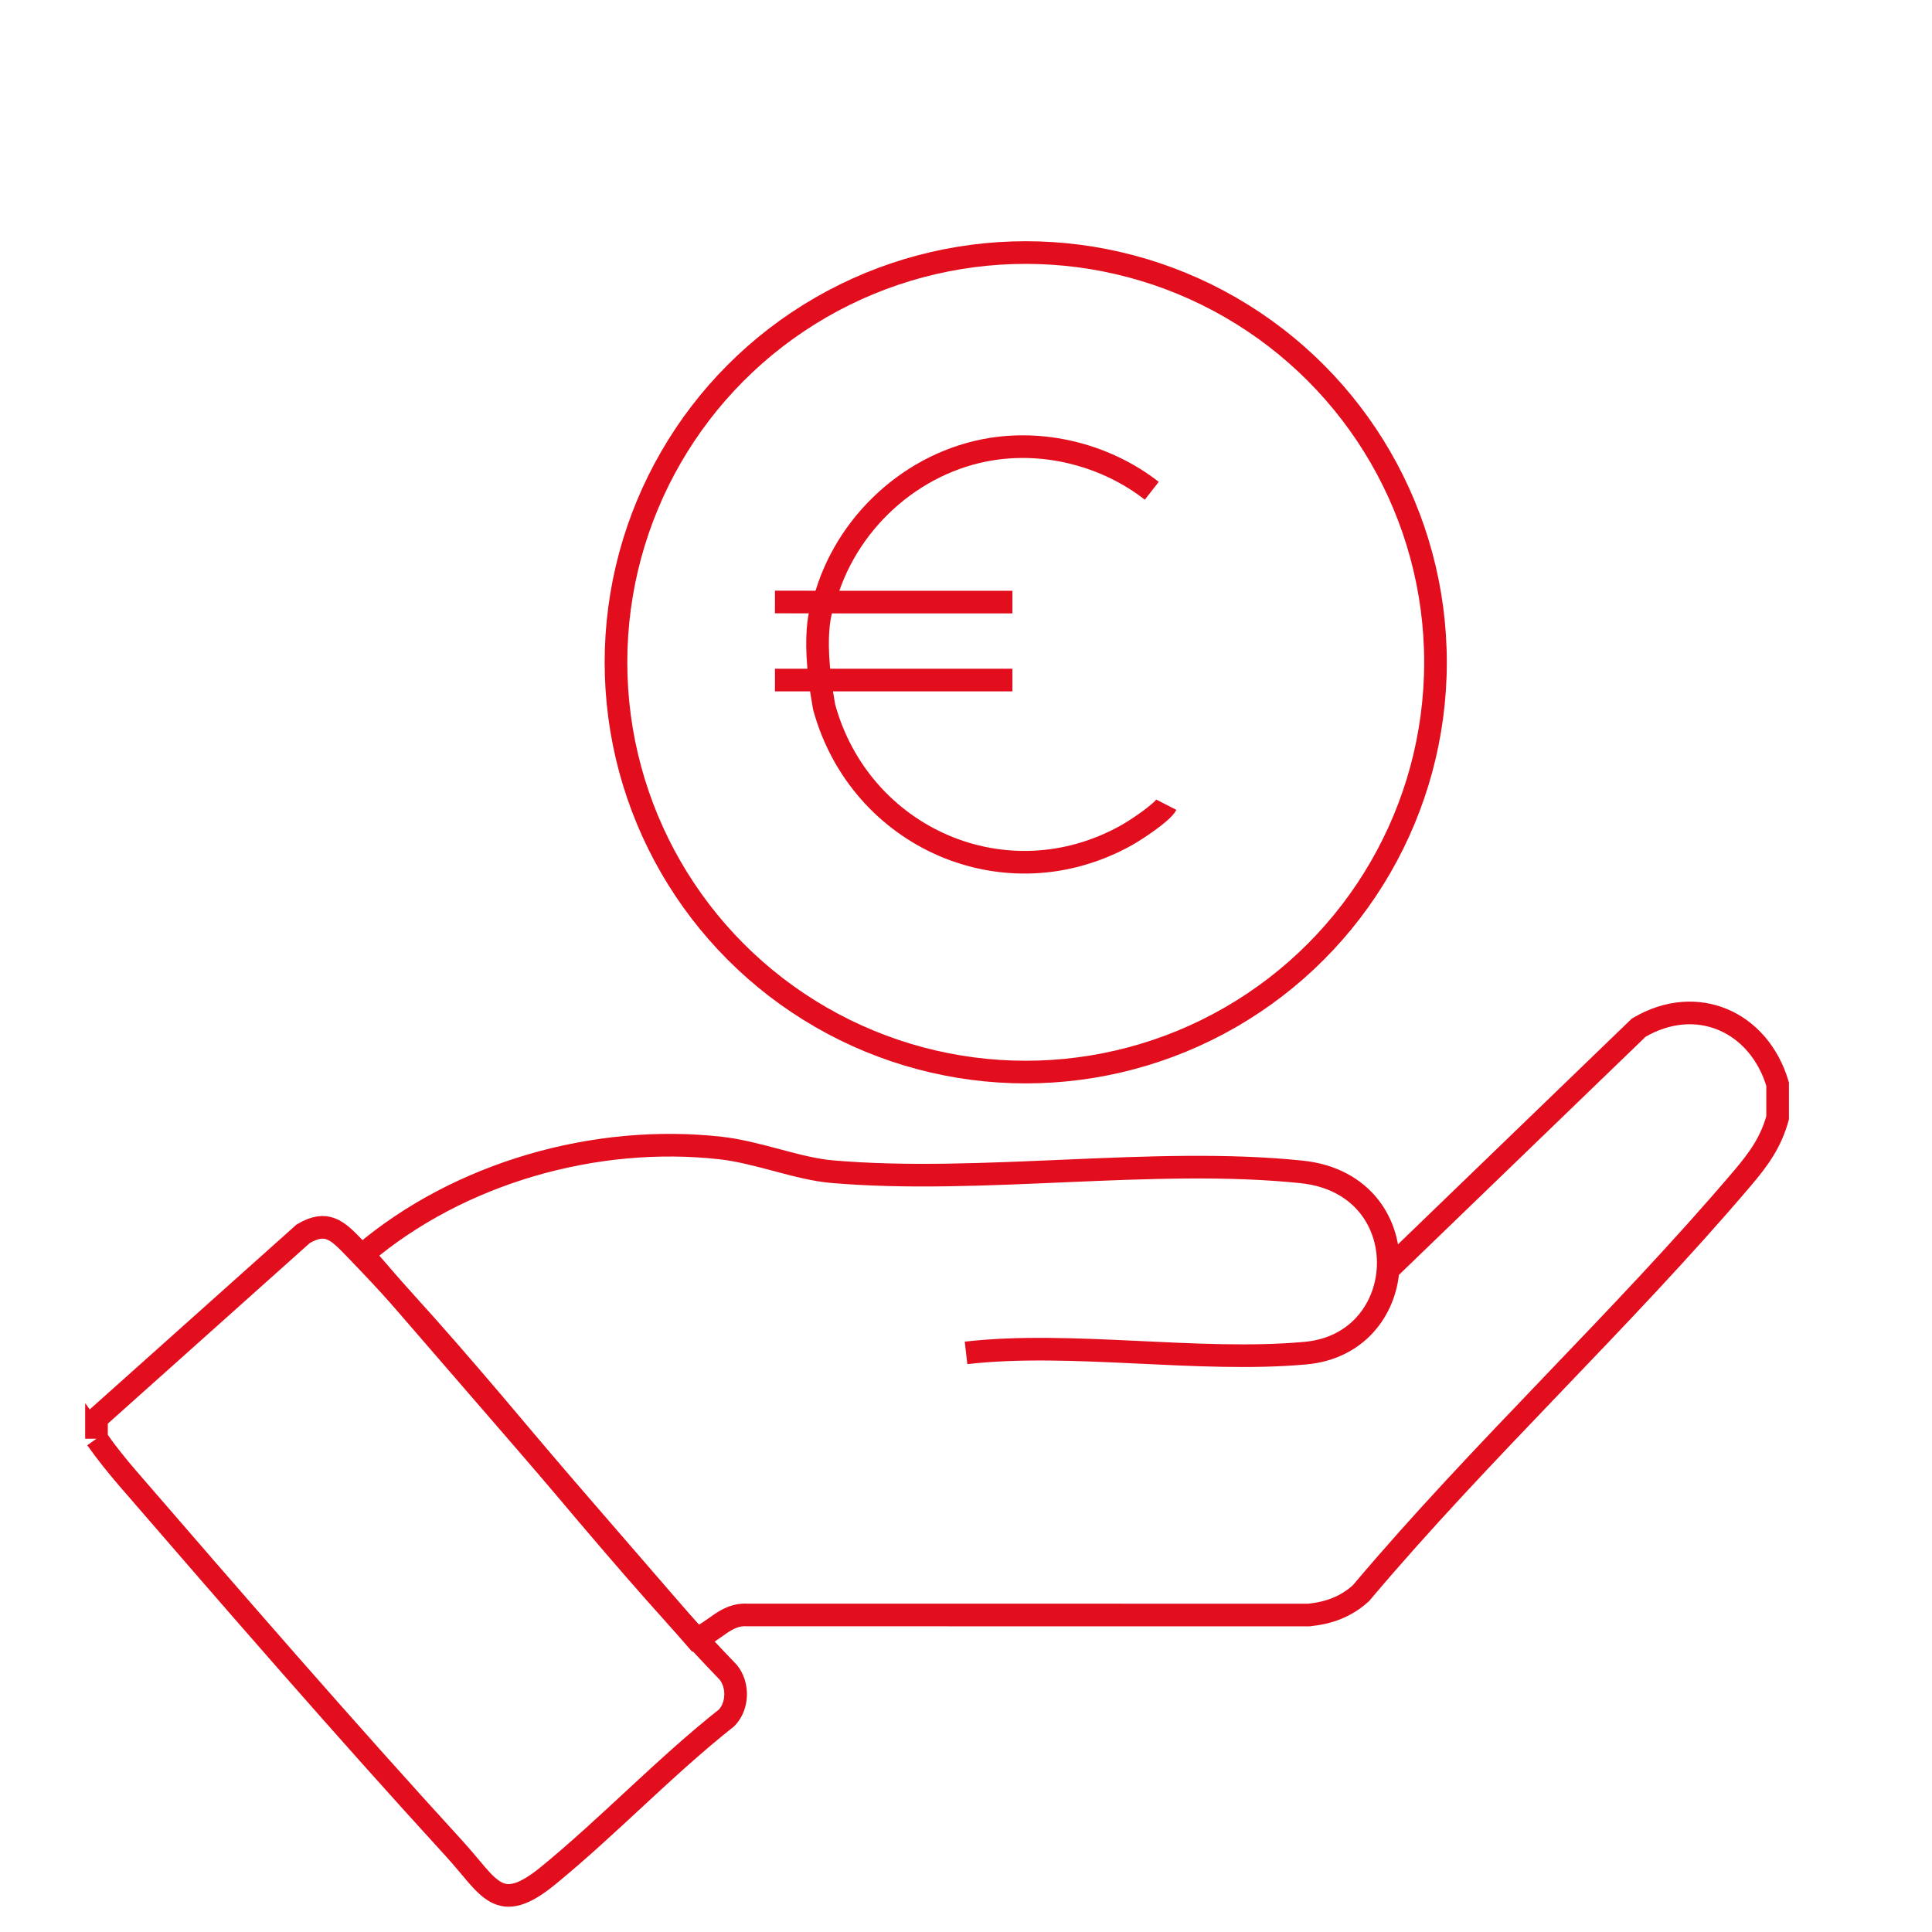 <?xml version="1.0" encoding="UTF-8"?> <svg xmlns="http://www.w3.org/2000/svg" id="Ebene_1" version="1.1" viewBox="0 0 512 512"><defs><style> .st0 { fill: none; stroke: #e20d1d; stroke-miterlimit: 10; stroke-width: 6px; } </style></defs><g id="Ebene_2"><path class="st0" d="M399.09,330.89"></path><g><path class="st0" d="M305.23,130.06c-11.75-9.18-27.54-13.38-42.32-11.07-21.24,3.32-39.11,19.83-44.51,40.54,0,0-3.92,6.22,0,27.82,9.5,34.74,48.26,51.93,80.29,33.91,2.28-1.28,9.32-5.91,10.39-8"></path><polyline class="st0" points="268.3 180.22 223.92 180.22 216.82 180.22 205.37 180.22"></polyline><polyline class="st0" points="268.3 159.56 225.22 159.56 205.37 159.53"></polyline></g><circle class="st0" cx="271.83" cy="175.52" r="108.59"></circle></g><g id="Ebene_3"><path class="st0" d="M256.01,358.53c27.81-3.2,61.7,2.65,90,.06,13.57-1.24,21.06-11.42,21.83-22.1.85-11.79-6.49-24.21-22.87-25.92-39.23-4.09-85.03,3.37-124.59-.08-9-.78-19.57-5.15-29.37-6.25-33.17-3.72-69.3,6.54-94.76,28.15l88.12,101.84c4.96-1.64,7.85-6.64,13.74-6.25l148.74.02c5.29-.54,9.85-2.18,13.81-5.78,32.03-38,68.94-72.14,101.09-109.96,4.3-5.06,7.55-9.52,9.34-16.04v-8.91c-4.89-16.51-21.39-24.06-36.8-14.98l-66.46,64.16"></path><path class="st0" d="M25.57,381.28v-5.34l54.77-48.97c6.23-3.69,9.06-.9,13.37,3.54,34.36,35.43,64.89,76.96,99.28,112.66,2.74,3.36,2.61,8.92-.41,12.06-16.47,13.03-31.05,28.51-47.26,41.79-13.3,10.89-15.55,3.15-24.92-7.09-29.27-31.99-58.01-65.15-86.38-97.96-2.95-3.41-5.84-7.01-8.45-10.7h0Z"></path></g></svg> 